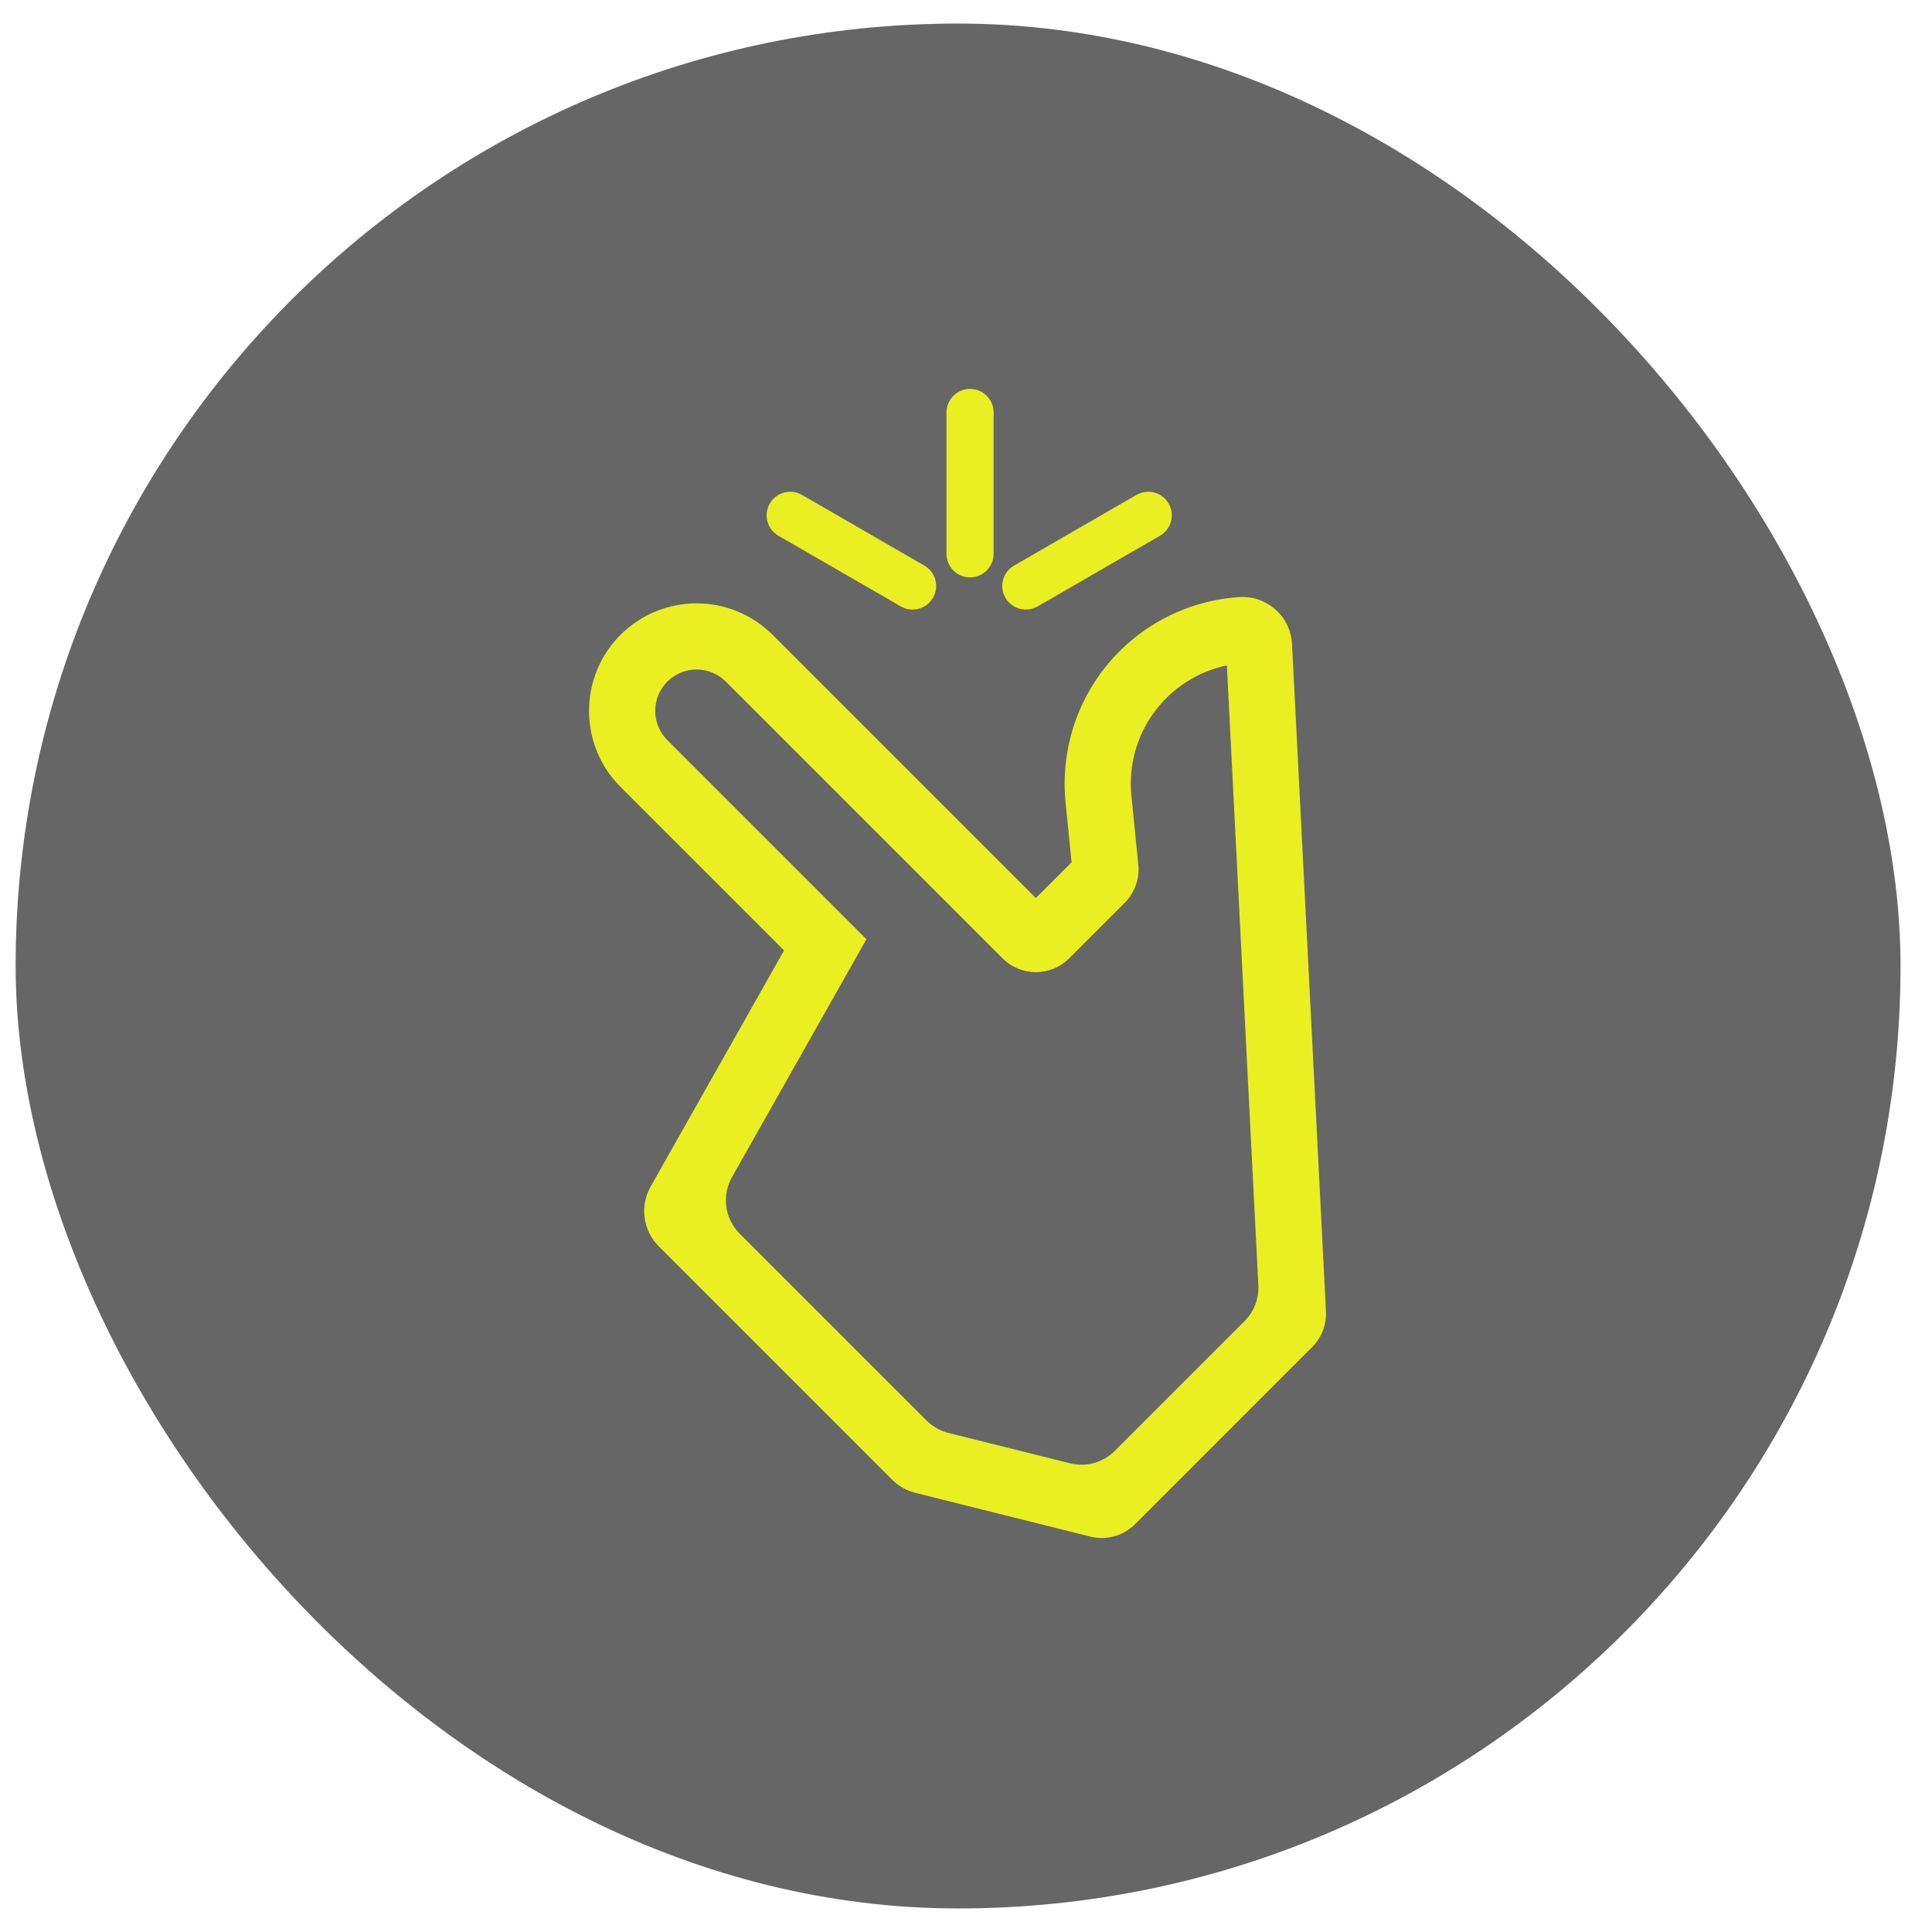 <svg width="41" height="41" viewBox="0 0 41 41" fill="none" xmlns="http://www.w3.org/2000/svg">
<rect x="0.332" y="0.5" width="40" height="40" rx="20" fill="#666666"/>
<path d="M18.934 31.403L13.978 26.447C13.816 26.284 13.711 26.072 13.68 25.844C13.649 25.616 13.693 25.384 13.806 25.184L16.639 20.17L13.168 16.7C12.74 16.272 12.5 15.691 12.5 15.086C12.5 14.48 12.74 13.9 13.168 13.472C13.597 13.044 14.177 12.804 14.782 12.804C15.387 12.804 15.968 13.044 16.396 13.472L21.982 19.058L22.74 18.3L22.613 17.025C22.56 16.496 22.614 15.961 22.772 15.453C22.93 14.944 23.188 14.473 23.532 14.067C23.875 13.661 24.297 13.328 24.772 13.088C25.247 12.848 25.766 12.706 26.297 12.671C26.436 12.662 26.576 12.68 26.708 12.725C26.84 12.771 26.962 12.842 27.067 12.935C27.171 13.027 27.256 13.14 27.317 13.266C27.377 13.392 27.412 13.529 27.419 13.668L28.139 27.828C28.153 28.111 28.047 28.386 27.847 28.586L24.088 32.346C23.839 32.594 23.479 32.694 23.138 32.609L19.424 31.68C19.238 31.634 19.069 31.538 18.934 31.403ZM15.534 24.981C15.313 25.372 15.38 25.862 15.697 26.18L19.663 30.145C19.791 30.274 19.951 30.364 20.127 30.409L22.707 31.053C23.048 31.139 23.408 31.039 23.657 30.79L26.413 28.034C26.613 27.834 26.719 27.559 26.704 27.276L26.036 14.12C25.416 14.25 24.867 14.604 24.493 15.115C24.119 15.625 23.947 16.256 24.01 16.885L24.157 18.352C24.186 18.65 24.081 18.946 23.869 19.158L22.689 20.337C22.299 20.728 21.666 20.728 21.275 20.337L15.403 14.465C15.238 14.3 15.015 14.208 14.782 14.208C14.549 14.208 14.326 14.3 14.162 14.465C13.997 14.63 13.905 14.853 13.905 15.086C13.905 15.319 13.997 15.542 14.162 15.707L18.387 19.932L15.534 24.981Z" fill="#EAEF22"/>
<path d="M20.086 8.753C20.086 8.477 20.31 8.253 20.586 8.253C20.862 8.253 21.086 8.477 21.086 8.753V11.753C21.086 12.029 20.862 12.253 20.586 12.253C20.31 12.253 20.086 12.029 20.086 11.753V8.753Z" fill="#EAEF22"/>
<path d="M16.519 11.369C16.28 11.231 16.198 10.925 16.336 10.686C16.474 10.447 16.78 10.365 17.019 10.503L19.617 12.003C19.856 12.141 19.938 12.447 19.8 12.686C19.662 12.925 19.356 13.007 19.117 12.869L16.519 11.369Z" fill="#EAEF22"/>
<path d="M24.117 10.503C24.357 10.365 24.663 10.447 24.801 10.686C24.939 10.925 24.857 11.231 24.617 11.369L22.02 12.869C21.78 13.007 21.474 12.925 21.337 12.686C21.198 12.447 21.28 12.141 21.52 12.003L24.117 10.503Z" fill="#EAEF22"/>
</svg>
